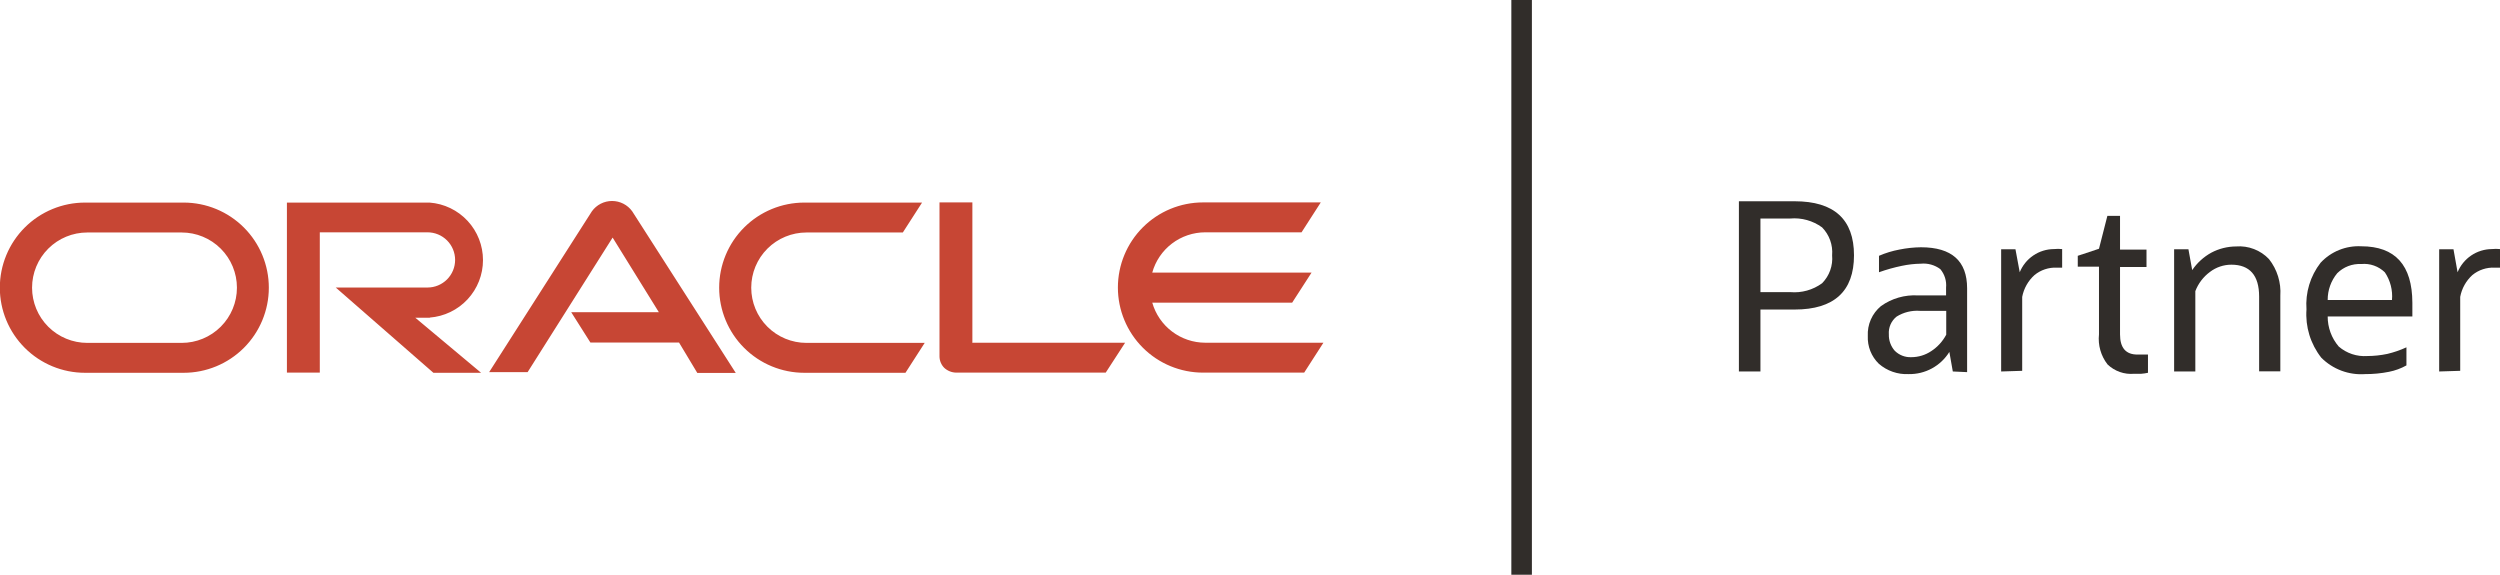 <svg width="435" height="100" viewBox="0 0 435 100" fill="none" xmlns="http://www.w3.org/2000/svg">
<g clip-path="url(#clip0_727_1244)">
<path d="M266.55 0H262.974V100H266.55V0Z" fill="#312D2A"/>
<path d="M99.388 54.317H114.636L106.597 41.338L91.806 64.751H85.112L102.992 36.764C103.393 36.209 103.919 35.757 104.528 35.445C105.138 35.134 105.813 34.971 106.497 34.971C107.182 34.971 107.856 35.134 108.466 35.445C109.075 35.757 109.601 36.209 110.002 36.764L128.025 64.894H121.331L118.155 59.606H102.735L99.388 54.317ZM169.194 59.548V35.22H163.472V62.007C163.475 62.757 163.773 63.476 164.302 64.008C164.872 64.532 165.615 64.827 166.39 64.837H192.396L195.771 59.634H169.165M74.755 55.26C77.28 55.069 79.64 53.932 81.362 52.077C83.083 50.222 84.04 47.785 84.04 45.255C84.04 42.724 83.083 40.288 81.362 38.432C79.64 36.577 77.28 35.44 74.755 35.249H49.923V64.837H55.645V40.423H74.383C75.658 40.423 76.881 40.929 77.782 41.83C78.683 42.731 79.19 43.952 79.19 45.226C79.19 46.5 78.683 47.721 77.782 48.622C76.881 49.523 75.658 50.029 74.383 50.029H58.42L75.413 64.866H83.71L72.266 55.289H74.87M14.791 64.866C12.845 64.866 10.918 64.483 9.12 63.739C7.322 62.994 5.688 61.904 4.312 60.529C2.936 59.153 1.844 57.521 1.099 55.724C0.355 53.928 -0.029 52.002 -0.029 50.057C-0.029 48.113 0.355 46.187 1.099 44.39C1.844 42.594 2.936 40.961 4.312 39.586C5.688 38.211 7.322 37.12 9.12 36.376C10.918 35.632 12.845 35.249 14.791 35.249H31.956C35.887 35.249 39.656 36.809 42.435 39.586C45.214 42.363 46.776 46.13 46.776 50.057C46.776 53.985 45.214 57.751 42.435 60.529C39.656 63.306 35.887 64.866 31.956 64.866H14.791ZM31.613 59.663C34.162 59.663 36.607 58.651 38.41 56.849C40.213 55.048 41.226 52.605 41.226 50.057C41.226 47.51 40.213 45.067 38.41 43.265C36.607 41.464 34.162 40.452 31.613 40.452H15.191C12.642 40.452 10.197 41.464 8.394 43.265C6.592 45.067 5.579 47.51 5.579 50.057C5.579 52.605 6.592 55.048 8.394 56.849C10.197 58.651 12.642 59.663 15.191 59.663H31.67M139.955 64.866C136.025 64.866 132.256 63.306 129.476 60.529C126.697 57.751 125.136 53.985 125.136 50.057C125.136 46.13 126.697 42.363 129.476 39.586C132.256 36.809 136.025 35.249 139.955 35.249H160.439L157.092 40.452H140.327C137.778 40.452 135.333 41.464 133.53 43.265C131.727 45.067 130.715 47.51 130.715 50.057C130.715 52.605 131.727 55.048 133.53 56.849C135.333 58.651 137.778 59.663 140.327 59.663H160.897L157.55 64.866H139.955ZM209.704 59.634C207.619 59.627 205.593 58.943 203.932 57.684C202.27 56.426 201.063 54.662 200.492 52.659H224.838L228.214 47.427H200.492C201.053 45.416 202.257 43.643 203.92 42.379C205.583 41.114 207.614 40.428 209.704 40.423H226.469L229.816 35.22H209.332C205.402 35.22 201.632 36.78 198.853 39.557C196.074 42.335 194.513 46.101 194.513 50.029C194.513 53.956 196.074 57.723 198.853 60.5C201.632 63.277 205.402 64.837 209.332 64.837H226.927L230.274 59.634H209.704Z" fill="#C74634"/>
<path d="M302.569 64.637V35.02H312.267C319.133 35.02 322.595 38.165 322.595 44.425C322.595 50.686 319.133 53.859 312.267 53.859H306.317V64.637H302.569ZM311.495 38.022H306.317V50.829H311.495C313.471 51.004 315.443 50.455 317.045 49.285C317.671 48.65 318.152 47.887 318.453 47.047C318.754 46.208 318.869 45.313 318.79 44.425C318.866 43.538 318.749 42.644 318.448 41.805C318.146 40.967 317.668 40.203 317.045 39.566C315.443 38.396 313.471 37.847 311.495 38.022Z" fill="#312D2A"/>
<path d="M339.789 64.637L339.188 61.235C338.443 62.438 337.397 63.428 336.153 64.104C334.909 64.781 333.51 65.122 332.093 65.094C330.199 65.183 328.344 64.538 326.915 63.293C326.273 62.669 325.769 61.915 325.439 61.083C325.109 60.25 324.959 59.357 324.998 58.462C324.949 57.477 325.13 56.493 325.527 55.59C325.925 54.687 326.527 53.889 327.287 53.259C329.158 51.923 331.429 51.268 333.724 51.401H338.616V50.057C338.672 49.479 338.613 48.896 338.441 48.341C338.269 47.787 337.988 47.272 337.615 46.827C336.637 46.099 335.423 45.763 334.21 45.883C333.104 45.901 332.003 46.025 330.92 46.255C329.571 46.534 328.242 46.907 326.944 47.37V44.511C328.082 44.018 329.272 43.654 330.491 43.425C331.725 43.175 332.98 43.041 334.239 43.024C339.618 43.024 342.278 45.426 342.278 50.171V64.751L339.789 64.637ZM332.551 62.15C333.794 62.153 335.009 61.784 336.041 61.092C337.137 60.374 338.033 59.391 338.645 58.233V54.088H334.096C332.661 53.979 331.228 54.329 330.005 55.089C329.546 55.455 329.184 55.927 328.949 56.465C328.715 57.004 328.616 57.591 328.66 58.176C328.626 59.225 328.995 60.248 329.69 61.035C330.064 61.407 330.512 61.699 331.004 61.891C331.496 62.083 332.023 62.171 332.551 62.15Z" fill="#312D2A"/>
<path d="M348.2 64.637V43.368H350.689L351.433 47.37C351.914 46.185 352.737 45.169 353.796 44.452C354.855 43.734 356.104 43.347 357.384 43.339C357.859 43.291 358.339 43.291 358.814 43.339V46.569H357.87C356.468 46.511 355.094 46.968 354.008 47.856C352.896 48.855 352.142 50.19 351.862 51.658V64.522L348.2 64.637Z" fill="#312D2A"/>
<path d="M365.223 58.176V46.398H361.532V44.511L365.223 43.282L366.682 37.565H368.885V43.425H373.491V46.455H368.885V58.176C368.885 60.52 369.886 61.693 371.917 61.693H372.861H373.748V64.866C373.362 64.951 372.97 65.008 372.575 65.037H371.345C370.501 65.113 369.65 65.007 368.851 64.725C368.051 64.444 367.321 63.995 366.71 63.408C365.555 61.922 365.022 60.047 365.223 58.176Z" fill="#312D2A"/>
<path d="M378.297 64.637V43.368H380.786L381.444 46.998C382.294 45.74 383.432 44.701 384.763 43.968C386.093 43.261 387.576 42.889 389.083 42.882C390.14 42.8 391.203 42.955 392.193 43.336C393.182 43.717 394.075 44.313 394.804 45.083C396.23 46.89 396.933 49.162 396.778 51.458V64.608H393.088V51.601C393.088 47.913 391.457 46.055 388.253 46.055C386.909 46.057 385.603 46.499 384.534 47.313C383.383 48.162 382.499 49.323 381.988 50.657V64.637H378.297Z" fill="#312D2A"/>
<path d="M418.721 63.579C417.776 64.109 416.752 64.485 415.689 64.694C414.323 64.967 412.933 65.101 411.541 65.094C410.136 65.195 408.727 64.992 407.409 64.498C406.091 64.005 404.894 63.233 403.902 62.236C402.027 59.852 401.108 56.855 401.327 53.831C401.115 50.914 401.992 48.021 403.788 45.712C404.685 44.748 405.782 43.993 407.003 43.499C408.224 43.005 409.539 42.785 410.854 42.853C416.766 42.853 419.732 46.131 419.751 52.687V55.06H405.018C405.009 56.977 405.689 58.833 406.935 60.292C408.309 61.481 410.099 62.077 411.912 61.95C413.086 61.945 414.255 61.821 415.403 61.578C416.544 61.308 417.656 60.925 418.721 60.434V63.579ZM410.854 45.941C410.084 45.9 409.315 46.021 408.595 46.297C407.875 46.573 407.222 46.997 406.677 47.541C405.593 48.852 405.006 50.501 405.018 52.201H416.204C416.356 50.507 415.922 48.812 414.974 47.398C414.436 46.868 413.788 46.463 413.076 46.211C412.364 45.959 411.606 45.867 410.854 45.941Z" fill="#312D2A"/>
<path d="M424.415 64.637V43.368H426.904L427.619 47.37C428.103 46.187 428.927 45.174 429.985 44.457C431.044 43.739 432.291 43.351 433.57 43.339C434.045 43.291 434.524 43.291 435 43.339V46.569H434.084C432.673 46.504 431.287 46.962 430.194 47.856C429.091 48.858 428.347 50.193 428.077 51.658V64.522L424.415 64.637Z" fill="#312D2A"/>
</g>
<defs>
<clipPath id="clip0_727_1244">
<rect width="435" height="100" fill="white"/>
</clipPath>
</defs>
</svg>
